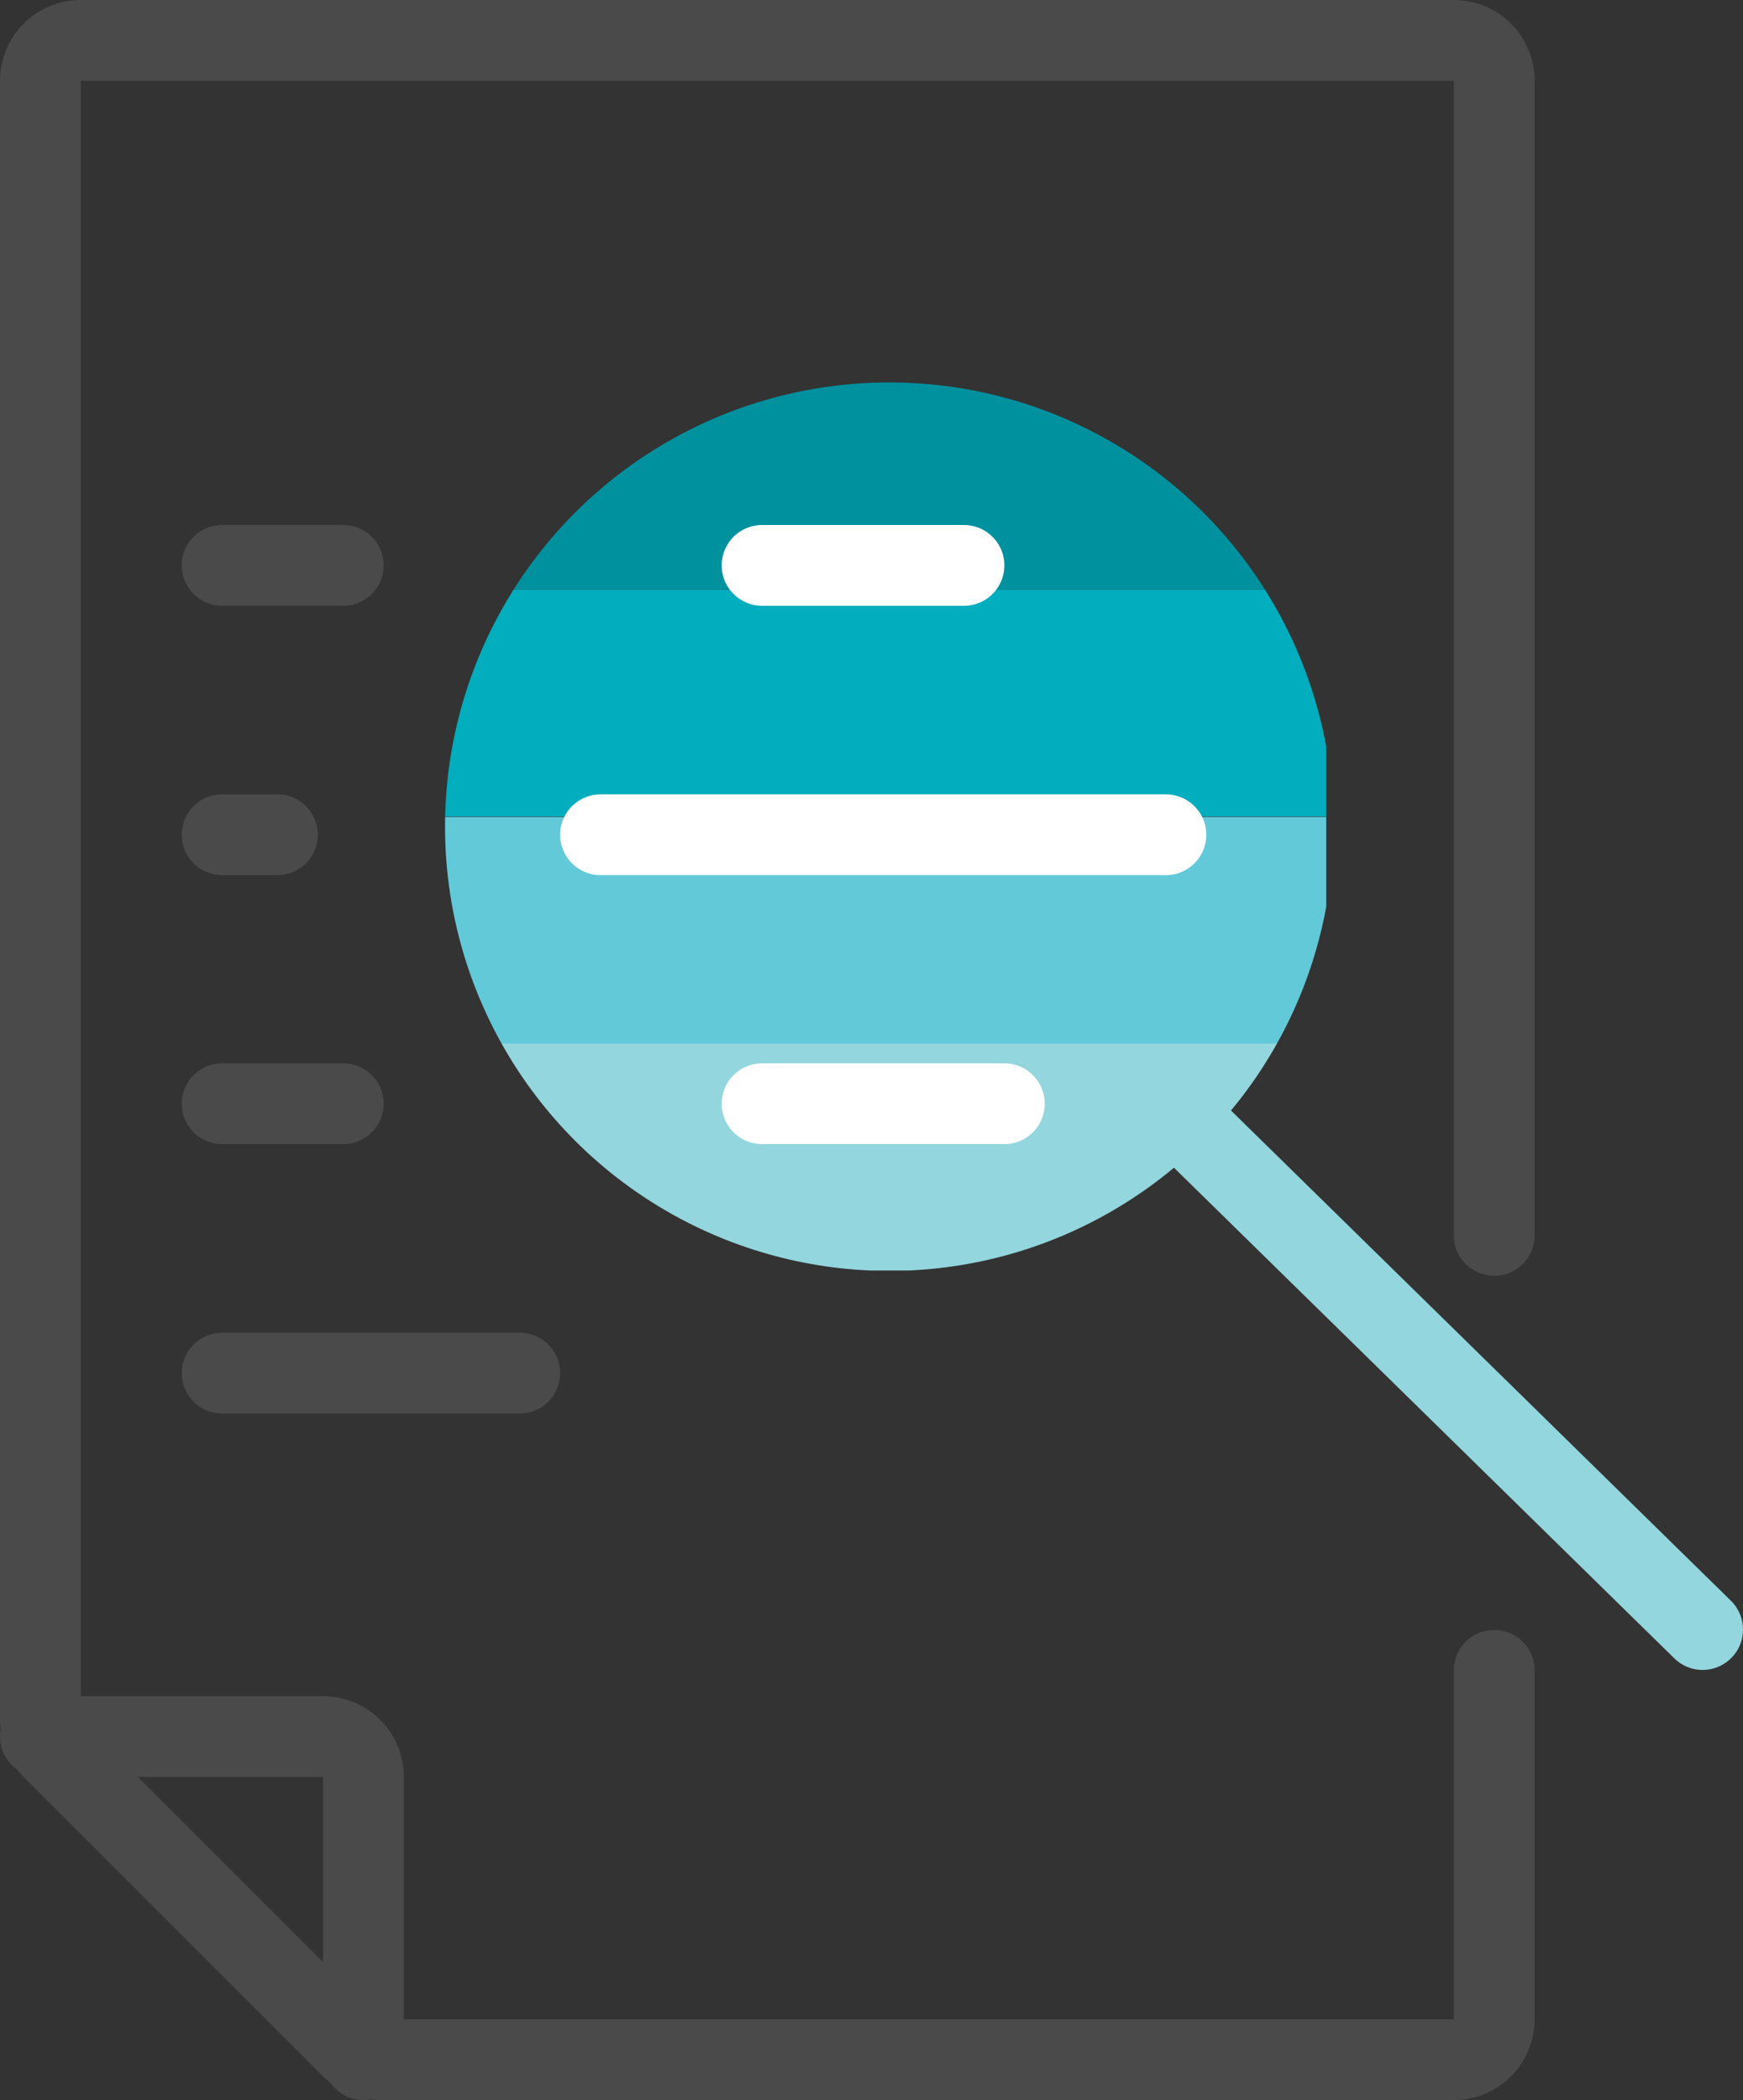 <svg xmlns="http://www.w3.org/2000/svg" xmlns:xlink="http://www.w3.org/1999/xlink" viewBox="0 0 43.16 52"><rect x="0" y="0" width="43.16" height="52" fill="#333333" stroke="none"/><defs><style>.cls-1,.cls-2,.cls-8,.cls-9{fill:none;}.cls-2{stroke:#93d6dd;}.cls-2,.cls-8,.cls-9{stroke-linecap:round;stroke-miterlimit:10;stroke-width:2px;}.cls-3{clip-path:url(#clip-path);}.cls-4{fill:#00919f;}.cls-5{fill:#02adbd;}.cls-6{fill:#62c9d8;}.cls-7{fill:#93d6dd;}.cls-8{stroke:#4b4a4b;}.cls-9{stroke:#fff;}</style><clipPath id="clip-path"><circle class="cls-1" cx="22.02" cy="20.47" r="11"/></clipPath></defs><g id="Layer_2" data-name="Layer 2"><g id="Icon_Names" data-name="Icon Names"><line class="cls-2" x1="42.16" y1="40.35" x2="29.81" y2="28.24"/><g class="cls-3"><rect class="cls-4" x="8.91" y="8.98" width="23.97" height="5.62" transform="translate(41.78 23.58) rotate(180)"/><rect class="cls-5" x="8.88" y="14.6" width="23.97" height="5.62" transform="translate(41.72 34.82) rotate(180)"/><rect class="cls-6" x="8.88" y="20.22" width="23.97" height="5.62" transform="translate(41.72 46.07) rotate(180)"/><rect class="cls-7" x="8.88" y="25.85" width="23.97" height="5.62" transform="translate(41.72 57.31) rotate(180)"/></g><path class="cls-8" d="M37,41.36V50a1,1,0,0,1-1,1H9.41a1,1,0,0,1-.7-.29L1.29,43.29a1,1,0,0,1-.29-.7V2A1,1,0,0,1,2,1H36a1,1,0,0,1,1,1V30.59"/><path class="cls-8" d="M1,43H8a1,1,0,0,1,1,1v7"/><line class="cls-8" x1="5.5" y1="14" x2="8.5" y2="14"/><line class="cls-8" x1="5.5" y1="20.67" x2="6.87" y2="20.67"/><line class="cls-8" x1="5.5" y1="27.33" x2="8.5" y2="27.33"/><line class="cls-9" x1="18.87" y1="14" x2="23.87" y2="14"/><line class="cls-9" x1="14.87" y1="20.67" x2="28.87" y2="20.67"/><line class="cls-9" x1="18.87" y1="27.33" x2="24.87" y2="27.33"/><line class="cls-8" x1="5.5" y1="34" x2="12.87" y2="34"/></g></g></svg>